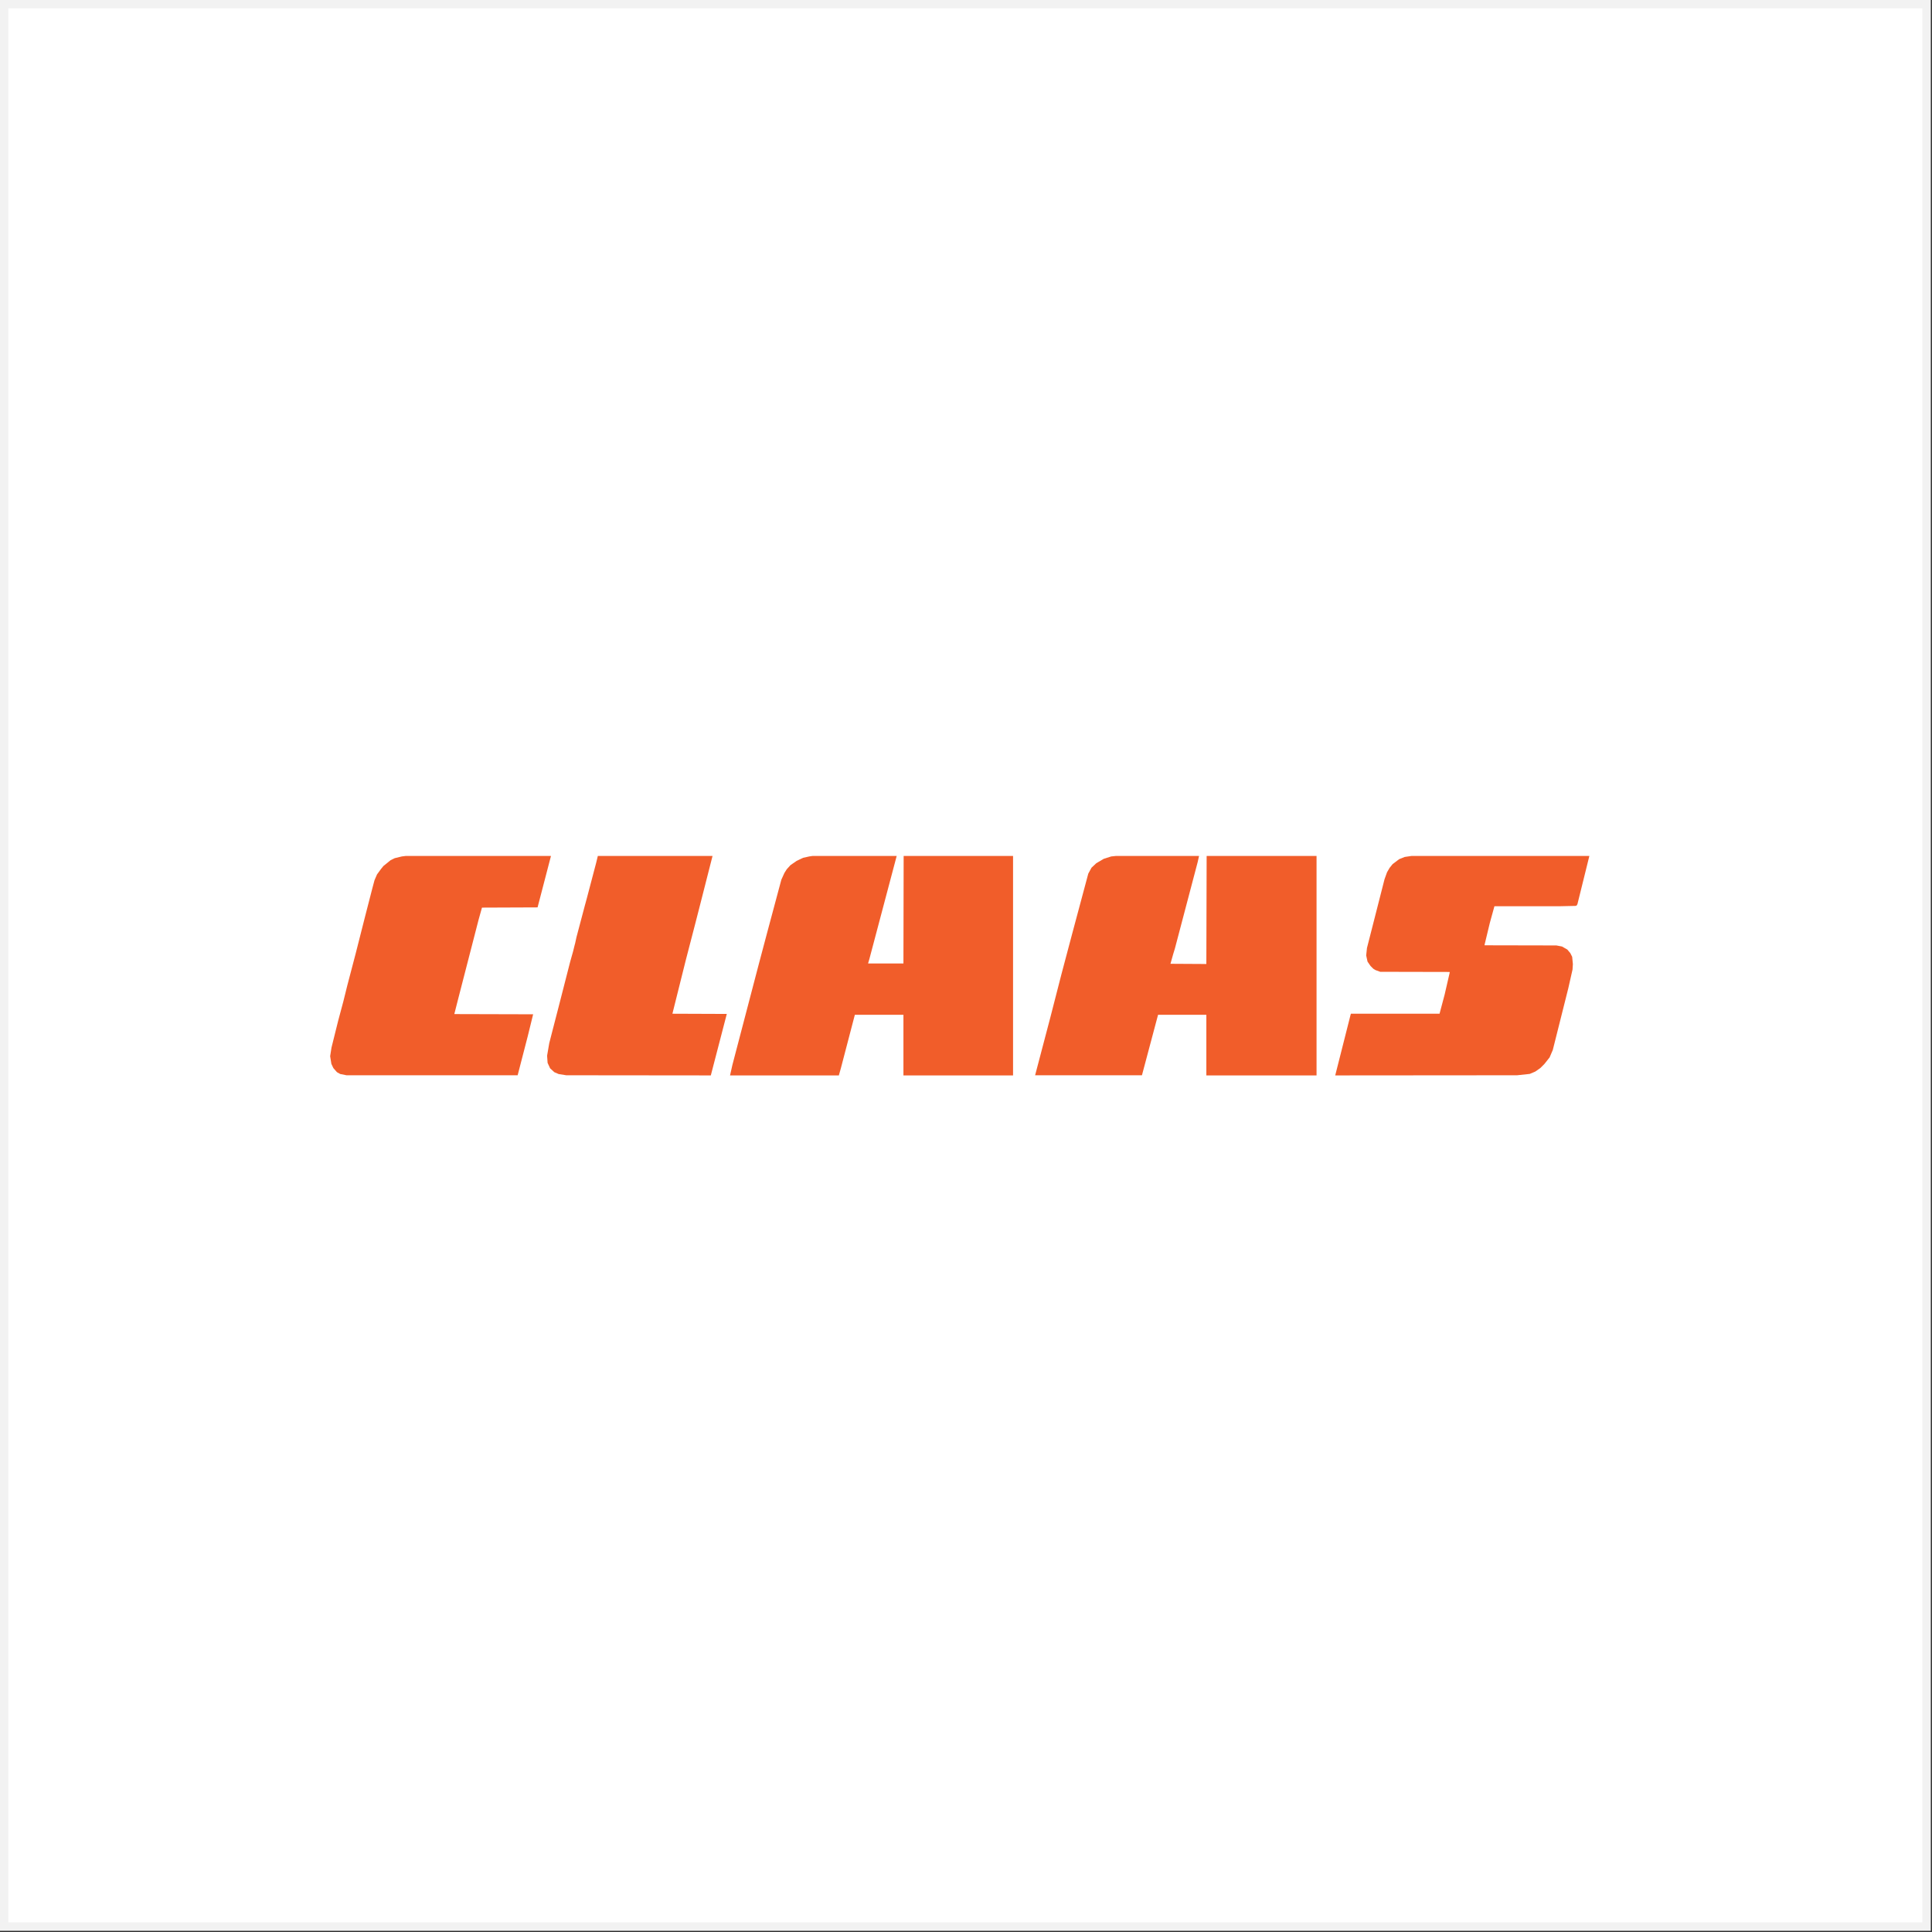 <svg width="158" height="158" viewBox="0 0 158 158" fill="none" xmlns="http://www.w3.org/2000/svg">
<rect x="0" y="0" width="158" height="158" fill="#333333" stroke="none"/>
<rect x="0.343" y="0.343" width="157.215" height="157.215" fill="white" stroke="#F2F2F2" stroke-width="0.687"/>
<g clip-path="url(#clip0_782_65)">
<path fill-rule="evenodd" clip-rule="evenodd" d="M43.963 74.207L39.416 74.225L39.141 75.209L37.447 81.778L37.154 82.932L43.6 82.949L43.154 84.766L42.334 87.936H28.336L27.832 87.836L27.557 87.684L27.264 87.35L27.1 87.004L27 86.377L27.111 85.668L27.65 83.5L28.084 81.877L28.4 80.6L29.086 77.986L29.848 74.986L30.445 72.666L30.627 71.986L30.832 71.512L31.154 71.072L31.359 70.82L31.945 70.346L32.279 70.182L32.859 70.041L33.182 70H45.059L43.963 74.207Z" fill="#F15D2A"/>
<path fill-rule="evenodd" clip-rule="evenodd" d="M57.299 73.82L56.854 75.555L56.104 78.444L55.975 78.959L54.99 82.903L59.438 82.92L58.131 87.948L46.307 87.936L45.686 87.836L45.334 87.684L44.988 87.367L44.783 86.922L44.742 86.336L44.918 85.311L45.129 84.49L45.686 82.334L46.629 78.654L46.863 77.822L47.004 77.254L47.033 77.154L47.145 76.639L47.836 74.031L47.977 73.516L48.756 70.557L48.891 70H58.272L57.299 73.82Z" fill="#F15D2A"/>
<path fill-rule="evenodd" clip-rule="evenodd" d="M71.094 78.444L70.994 78.778L71.012 78.795H73.883L73.901 70H82.848V87.948H73.883V82.99H69.91L68.762 87.379L68.609 87.918V87.948H59.703L59.897 87.086L62.065 78.807L62.733 76.293L63.898 71.945L64.15 71.389L64.344 71.084L64.648 70.75L65.147 70.404L65.674 70.152L66.178 70.041L66.453 70H73.332L71.094 78.444Z" fill="#F15D2A"/>
<path fill-rule="evenodd" clip-rule="evenodd" d="M97.948 70.498L96.084 77.57L95.944 78.028L95.721 78.819L98.656 78.836L98.68 70H107.668V87.948H98.656V82.99H94.707L93.389 87.936H84.652L85.889 83.237L86.803 79.68L87.664 76.434L89 71.447L89.264 70.961L89.65 70.598L90.266 70.234L90.875 70.041L91.262 70H98.059L97.948 70.498Z" fill="#F15D2A"/>
<path fill-rule="evenodd" clip-rule="evenodd" d="M129.006 73.932L128.948 74.043L128.866 74.084L127.518 74.113H122.215L121.84 75.473L121.406 77.277L121.418 77.307L127.283 77.319L127.741 77.406L128.174 77.653L128.42 77.945L128.573 78.25L128.631 78.848L128.602 79.293L128.256 80.822L126.99 85.862L126.727 86.477L126.299 87.016L125.977 87.338L125.561 87.631L125.104 87.825L124.072 87.936L109.195 87.948L110.461 82.949L110.473 82.932V82.903H117.727L118.143 81.338L118.547 79.586L118.559 79.504L118.547 79.487L112.875 79.475L112.488 79.334L112.307 79.223L112.084 79L111.838 78.643L111.727 78.139L111.791 77.529L112.125 76.223L113.227 71.904L113.432 71.336L113.643 70.973L113.889 70.668L114.422 70.264L114.879 70.082L115.436 70H129.979L129.006 73.932Z" fill="#F15D2A"/>
</g>
<defs>
<clipPath id="clip0_782_65">
<rect width="102.98" height="17.948" fill="white" transform="translate(27 70)"/>
</clipPath>
</defs>
</svg>
